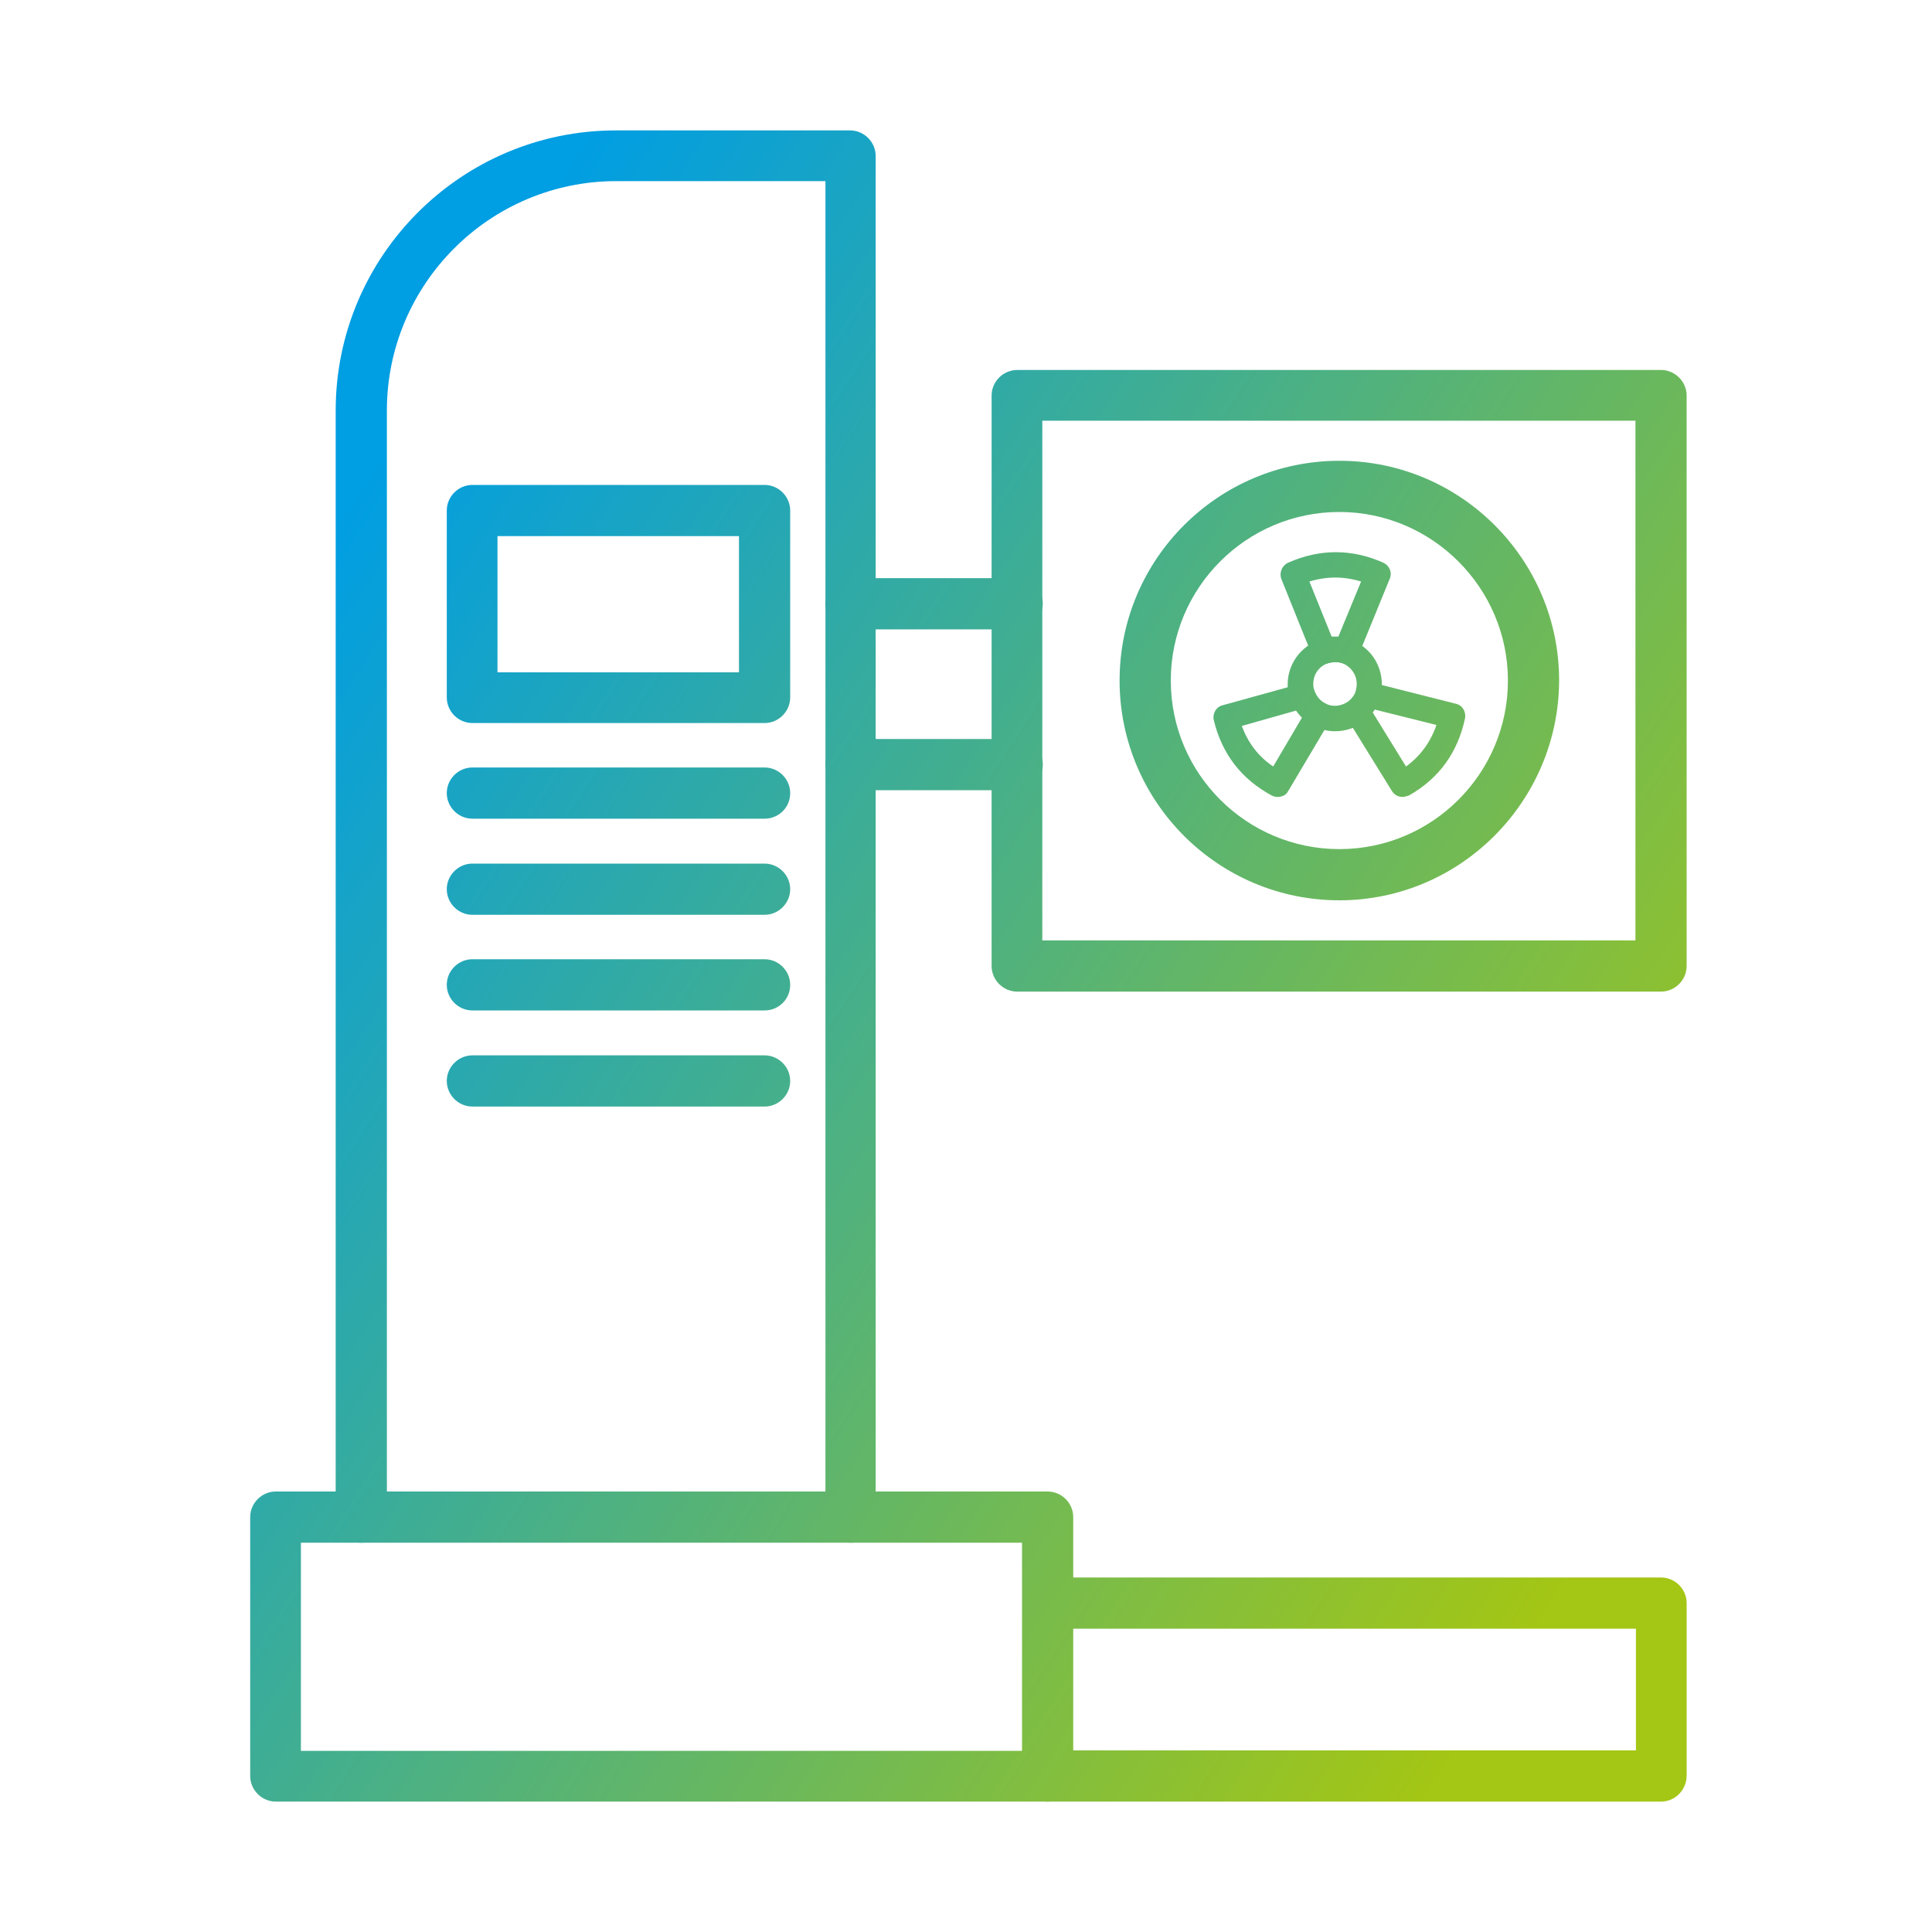 <?xml version="1.0" encoding="UTF-8"?>
<!-- Generator: Adobe Illustrator 27.3.1, SVG Export Plug-In . SVG Version: 6.00 Build 0)  -->
<svg xmlns="http://www.w3.org/2000/svg" xmlns:xlink="http://www.w3.org/1999/xlink" version="1.1" id="Layer_1" x="0px" y="0px" viewBox="0 0 400 400" style="enable-background:new 0 0 400 400;" xml:space="preserve">
<style type="text/css">
	.st0{fill:url(#SVGID_1_);}
	.st1{fill:url(#SVGID_00000078731164090294528480000017779818579957770645_);}
	.st2{fill:url(#SVGID_00000170280508310706670400000012899188277488722878_);}
	.st3{fill:url(#SVGID_00000122001060305223424680000005169384878146575531_);}
	.st4{fill:url(#SVGID_00000016795493341505902080000015615459392232203437_);}
	.st5{fill:url(#SVGID_00000093855508932035584620000003960152394297008315_);}
	.st6{fill:url(#SVGID_00000059291906113380707750000012673539169302103720_);}
	.st7{fill:url(#SVGID_00000039815808771152699810000004707716151797657735_);}
	.st8{fill:url(#SVGID_00000060744712416935485350000000951654299639356063_);}
	.st9{fill:url(#SVGID_00000158715666224287097400000001219444837434129082_);}
	.st10{fill:url(#SVGID_00000048484401872496838590000009108386048286822589_);}
	.st11{fill:url(#SVGID_00000105387113162229150820000013168083593117495961_);}
	.st12{fill:url(#SVGID_00000163782253304629399900000014932978254735420862_);}
	.st13{fill:url(#SVGID_00000116916680609407378500000006275288729890030739_);}
	.st14{fill:url(#SVGID_00000121261575178913263470000008403912407281949848_);}
	.st15{fill:url(#SVGID_00000115509079516339065020000015481387656873844620_);}
</style>
<linearGradient id="SVGID_1_" gradientUnits="userSpaceOnUse" x1="336.343" y1="309.486" x2="56.343" y2="128.486">
	<stop offset="0" style="stop-color:#A4C614"></stop>
	<stop offset="1" style="stop-color:#009EE3"></stop>
</linearGradient>
<path class="st0" d="M176.2,319.4c-2.9,0-5.3-2.4-5.3-5.3V37.5h-43.3c-26.2,0-47.5,21.3-47.5,47.5v229.1c0,2.9-2.4,5.3-5.3,5.3  c-2.9,0-5.3-2.4-5.3-5.3V85c0-32,26-58,58-58h48.5c2.9,0,5.3,2.4,5.3,5.3v281.9C181.4,317,179.1,319.4,176.2,319.4z"></path>
<linearGradient id="SVGID_00000051374789861873042470000016371843731581090949_" gradientUnits="userSpaceOnUse" x1="263.241" y1="422.572" x2="-16.759" y2="241.572">
	<stop offset="0" style="stop-color:#A4C614"></stop>
	<stop offset="1" style="stop-color:#009EE3"></stop>
</linearGradient>
<path style="fill:url(#SVGID_00000051374789861873042470000016371843731581090949_);" d="M216.9,373H57.1c-2.9,0-5.3-2.4-5.3-5.3  v-53.6c0-2.9,2.4-5.3,5.3-5.3h159.8c2.9,0,5.3,2.4,5.3,5.3v53.6C222.1,370.6,219.8,373,216.9,373z M62.3,362.5h149.3v-43.1H62.3  V362.5z"></path>
<linearGradient id="SVGID_00000049927598880346423060000015768126257634936233_" gradientUnits="userSpaceOnUse" x1="359.036" y1="274.381" x2="79.036" y2="93.381">
	<stop offset="0" style="stop-color:#A4C614"></stop>
	<stop offset="1" style="stop-color:#009EE3"></stop>
</linearGradient>
<path style="fill:url(#SVGID_00000049927598880346423060000015768126257634936233_);" d="M158.3,149.7H97.8c-2.9,0-5.3-2.4-5.3-5.3  v-38.7c0-2.9,2.4-5.3,5.3-5.3h60.5c2.9,0,5.3,2.4,5.3,5.3v38.7C163.6,147.3,161.2,149.7,158.3,149.7z M103,139.2h50V111h-50V139.2z"></path>
<linearGradient id="SVGID_00000121999412799819422530000007308624583774473646_" gradientUnits="userSpaceOnUse" x1="341.161" y1="302.034" x2="61.16" y2="121.034">
	<stop offset="0" style="stop-color:#A4C614"></stop>
	<stop offset="1" style="stop-color:#009EE3"></stop>
</linearGradient>
<path style="fill:url(#SVGID_00000121999412799819422530000007308624583774473646_);" d="M158.3,169.5H97.8c-2.9,0-5.3-2.4-5.3-5.3  c0-2.9,2.4-5.3,5.3-5.3h60.5c2.9,0,5.3,2.4,5.3,5.3C163.6,167.2,161.2,169.5,158.3,169.5z"></path>
<linearGradient id="SVGID_00000020376816995033498590000012854916250467818914_" gradientUnits="userSpaceOnUse" x1="332.11" y1="316.034" x2="52.11" y2="135.035">
	<stop offset="0" style="stop-color:#A4C614"></stop>
	<stop offset="1" style="stop-color:#009EE3"></stop>
</linearGradient>
<path style="fill:url(#SVGID_00000020376816995033498590000012854916250467818914_);" d="M158.3,189.4H97.8c-2.9,0-5.3-2.4-5.3-5.3  c0-2.9,2.4-5.3,5.3-5.3h60.5c2.9,0,5.3,2.4,5.3,5.3C163.6,187,161.2,189.4,158.3,189.4z"></path>
<linearGradient id="SVGID_00000065769814772717199870000006090356755349192872_" gradientUnits="userSpaceOnUse" x1="323.059" y1="330.036" x2="43.059" y2="149.036">
	<stop offset="0" style="stop-color:#A4C614"></stop>
	<stop offset="1" style="stop-color:#009EE3"></stop>
</linearGradient>
<path style="fill:url(#SVGID_00000065769814772717199870000006090356755349192872_);" d="M158.3,209.2H97.8c-2.9,0-5.3-2.4-5.3-5.3  c0-2.9,2.4-5.3,5.3-5.3h60.5c2.9,0,5.3,2.4,5.3,5.3C163.6,206.9,161.2,209.2,158.3,209.2z"></path>
<linearGradient id="SVGID_00000120519842378102105960000005340264703327307433_" gradientUnits="userSpaceOnUse" x1="314.008" y1="344.037" x2="34.008" y2="163.037">
	<stop offset="0" style="stop-color:#A4C614"></stop>
	<stop offset="1" style="stop-color:#009EE3"></stop>
</linearGradient>
<path style="fill:url(#SVGID_00000120519842378102105960000005340264703327307433_);" d="M158.3,229.1H97.8c-2.9,0-5.3-2.4-5.3-5.3  c0-2.9,2.4-5.3,5.3-5.3h60.5c2.9,0,5.3,2.4,5.3,5.3C163.6,226.7,161.2,229.1,158.3,229.1z"></path>
<linearGradient id="SVGID_00000025422948814408021150000009480181082773712022_" gradientUnits="userSpaceOnUse" x1="378.295" y1="244.587" x2="98.295" y2="63.587">
	<stop offset="0" style="stop-color:#A4C614"></stop>
	<stop offset="1" style="stop-color:#009EE3"></stop>
</linearGradient>
<path style="fill:url(#SVGID_00000025422948814408021150000009480181082773712022_);" d="M210.6,130.3h-34.4c-2.9,0-5.3-2.4-5.3-5.3  c0-2.9,2.4-5.3,5.3-5.3h34.4c2.9,0,5.3,2.4,5.3,5.3C215.8,128,213.5,130.3,210.6,130.3z"></path>
<linearGradient id="SVGID_00000064355180498671593790000016094220970568847285_" gradientUnits="userSpaceOnUse" x1="363.135" y1="268.039" x2="83.135" y2="87.039">
	<stop offset="0" style="stop-color:#A4C614"></stop>
	<stop offset="1" style="stop-color:#009EE3"></stop>
</linearGradient>
<path style="fill:url(#SVGID_00000064355180498671593790000016094220970568847285_);" d="M210.6,163.6h-34.4c-2.9,0-5.3-2.4-5.3-5.3  s2.4-5.3,5.3-5.3h34.4c2.9,0,5.3,2.4,5.3,5.3S213.5,163.6,210.6,163.6z"></path>
<linearGradient id="SVGID_00000113318651676220437450000007560780770702116514_" gradientUnits="userSpaceOnUse" x1="395.774" y1="217.548" x2="115.774" y2="36.548">
	<stop offset="0" style="stop-color:#A4C614"></stop>
	<stop offset="1" style="stop-color:#009EE3"></stop>
</linearGradient>
<path style="fill:url(#SVGID_00000113318651676220437450000007560780770702116514_);" d="M343.9,205.3H210.6c-2.9,0-5.3-2.4-5.3-5.3  V81.9c0-2.9,2.4-5.3,5.3-5.3h133.3c2.9,0,5.3,2.4,5.3,5.3V200C349.2,202.9,346.8,205.3,343.9,205.3z M215.8,194.7h122.8V87.1H215.8  V194.7z"></path>
<linearGradient id="SVGID_00000070090033061787201540000011101034920979172743_" gradientUnits="userSpaceOnUse" x1="395.774" y1="217.548" x2="115.774" y2="36.548">
	<stop offset="0" style="stop-color:#A4C614"></stop>
	<stop offset="1" style="stop-color:#009EE3"></stop>
</linearGradient>
<path style="fill:url(#SVGID_00000070090033061787201540000011101034920979172743_);" d="M277.3,186.4c-25.1,0-45.5-20.4-45.5-45.5  c0-25.1,20.4-45.5,45.5-45.5c25.1,0,45.5,20.4,45.5,45.5C322.7,166,302.3,186.4,277.3,186.4z M277.3,106  c-19.3,0-34.9,15.7-34.9,34.9c0,19.3,15.7,34.9,34.9,34.9c19.3,0,34.9-15.7,34.9-34.9C312.2,121.7,296.5,106,277.3,106z"></path>
<linearGradient id="SVGID_00000054967534534395440120000001264833771297593014_" gradientUnits="userSpaceOnUse" x1="395.24" y1="218.375" x2="115.24" y2="37.375">
	<stop offset="0" style="stop-color:#A4C614"></stop>
	<stop offset="1" style="stop-color:#009EE3"></stop>
</linearGradient>
<path style="fill:url(#SVGID_00000054967534534395440120000001264833771297593014_);" d="M276.4,151.4c-1.6,0-3.1-0.4-4.5-1.1  c-2.1-1.1-3.7-2.9-4.6-5.1c-0.4-1.1-0.7-2.3-0.7-3.5c0-4.2,2.7-7.9,6.6-9.2c2-0.7,4.3-0.7,6.4,0c3.9,1.3,6.5,5,6.5,9.2  c0,1-0.2,2-0.5,3c-0.6,1.8-1.7,3.4-3.1,4.6C280.9,150.6,278.7,151.4,276.4,151.4z M276.4,137.1c-0.5,0-1,0.1-1.4,0.2  c-1.9,0.6-3.1,2.3-3.1,4.3c0,0.6,0.1,1.1,0.3,1.6c0.4,1,1.1,1.9,2.1,2.4c1.6,0.9,3.6,0.6,5-0.5c0.7-0.6,1.2-1.3,1.4-2.1  c0.1-0.4,0.2-0.9,0.2-1.4c0-1.9-1.2-3.6-3-4.3C277.4,137.1,276.9,137.1,276.4,137.1z"></path>
<linearGradient id="SVGID_00000173840090519396612760000004040060346233979291_" gradientUnits="userSpaceOnUse" x1="402.904" y1="206.519" x2="122.904" y2="25.519">
	<stop offset="0" style="stop-color:#A4C614"></stop>
	<stop offset="1" style="stop-color:#009EE3"></stop>
</linearGradient>
<path style="fill:url(#SVGID_00000173840090519396612760000004040060346233979291_);" d="M278.8,137.5c-0.3,0-0.6-0.1-0.9-0.2  c-0.9-0.3-2-0.3-2.9,0c-1.3,0.5-2.8-0.2-3.3-1.5l-6.4-15.9c-0.5-1.3,0.1-2.8,1.4-3.4c6.5-2.9,13.2-2.9,19.7,0  c1.3,0.6,1.9,2.1,1.3,3.4l-6.5,15.9C280.8,136.8,279.8,137.5,278.8,137.5z M276.4,131.8c0.2,0,0.5,0,0.7,0l4.7-11.4  c-3.6-1.1-7.1-1.1-10.7,0l4.6,11.4C276,131.8,276.2,131.8,276.4,131.8z"></path>
<linearGradient id="SVGID_00000146491444092726339350000014174138076206099863_" gradientUnits="userSpaceOnUse" x1="394.631" y1="219.316" x2="114.631" y2="38.316">
	<stop offset="0" style="stop-color:#A4C614"></stop>
	<stop offset="1" style="stop-color:#009EE3"></stop>
</linearGradient>
<path style="fill:url(#SVGID_00000146491444092726339350000014174138076206099863_);" d="M290.4,165c-0.9,0-1.7-0.4-2.2-1.2  l-9.4-15.2c-0.7-1.1-0.4-2.6,0.6-3.4c0.7-0.6,1.2-1.3,1.5-2.1c0.4-1.3,1.8-2.1,3.1-1.8l17.4,4.4c1.4,0.3,2.2,1.7,1.9,3.1  c-1.5,7-5.4,12.4-11.6,15.9C291.3,164.8,290.8,165,290.4,165z M284.2,147.5l6.9,11.2c3-2.2,5.1-5.1,6.3-8.6l-12.8-3.2  C284.6,147,284.4,147.3,284.2,147.5z"></path>
<linearGradient id="SVGID_00000150061206933528058650000005285692723661818302_" gradientUnits="userSpaceOnUse" x1="387.142" y1="230.901" x2="107.142" y2="49.901">
	<stop offset="0" style="stop-color:#A4C614"></stop>
	<stop offset="1" style="stop-color:#009EE3"></stop>
</linearGradient>
<path style="fill:url(#SVGID_00000150061206933528058650000005285692723661818302_);" d="M264.5,165c-0.4,0-0.8-0.1-1.2-0.3  c-6.3-3.4-10.3-8.6-12-15.6c-0.3-1.4,0.5-2.8,1.9-3.1l15.9-4.4c1.3-0.4,2.7,0.3,3.1,1.6c0.4,1,1.1,1.9,2.1,2.4  c0.6,0.3,1.1,0.9,1.3,1.6c0.2,0.7,0.1,1.4-0.3,2.1l-8.6,14.5C266.3,164.6,265.4,165,264.5,165z M257.1,150.3  c1.3,3.5,3.4,6.3,6.5,8.4l6-10.2c-0.4-0.4-0.8-0.9-1.2-1.4L257.1,150.3z"></path>
<linearGradient id="SVGID_00000156570380953065699950000014089010688788161408_" gradientUnits="userSpaceOnUse" x1="301.44" y1="363.48" x2="21.44" y2="182.48">
	<stop offset="0" style="stop-color:#A4C614"></stop>
	<stop offset="1" style="stop-color:#009EE3"></stop>
</linearGradient>
<path style="fill:url(#SVGID_00000156570380953065699950000014089010688788161408_);" d="M343.9,373H216.9c-2.9,0-5.3-2.4-5.3-5.3  c0-2.9,2.4-5.3,5.3-5.3h121.8v-25.2H221.8c-2.9,0-5.3-2.4-5.3-5.3c0-2.9,2.4-5.3,5.3-5.3h122.1c2.9,0,5.3,2.4,5.3,5.3v35.7  C349.2,370.6,346.8,373,343.9,373z"></path>
</svg>
